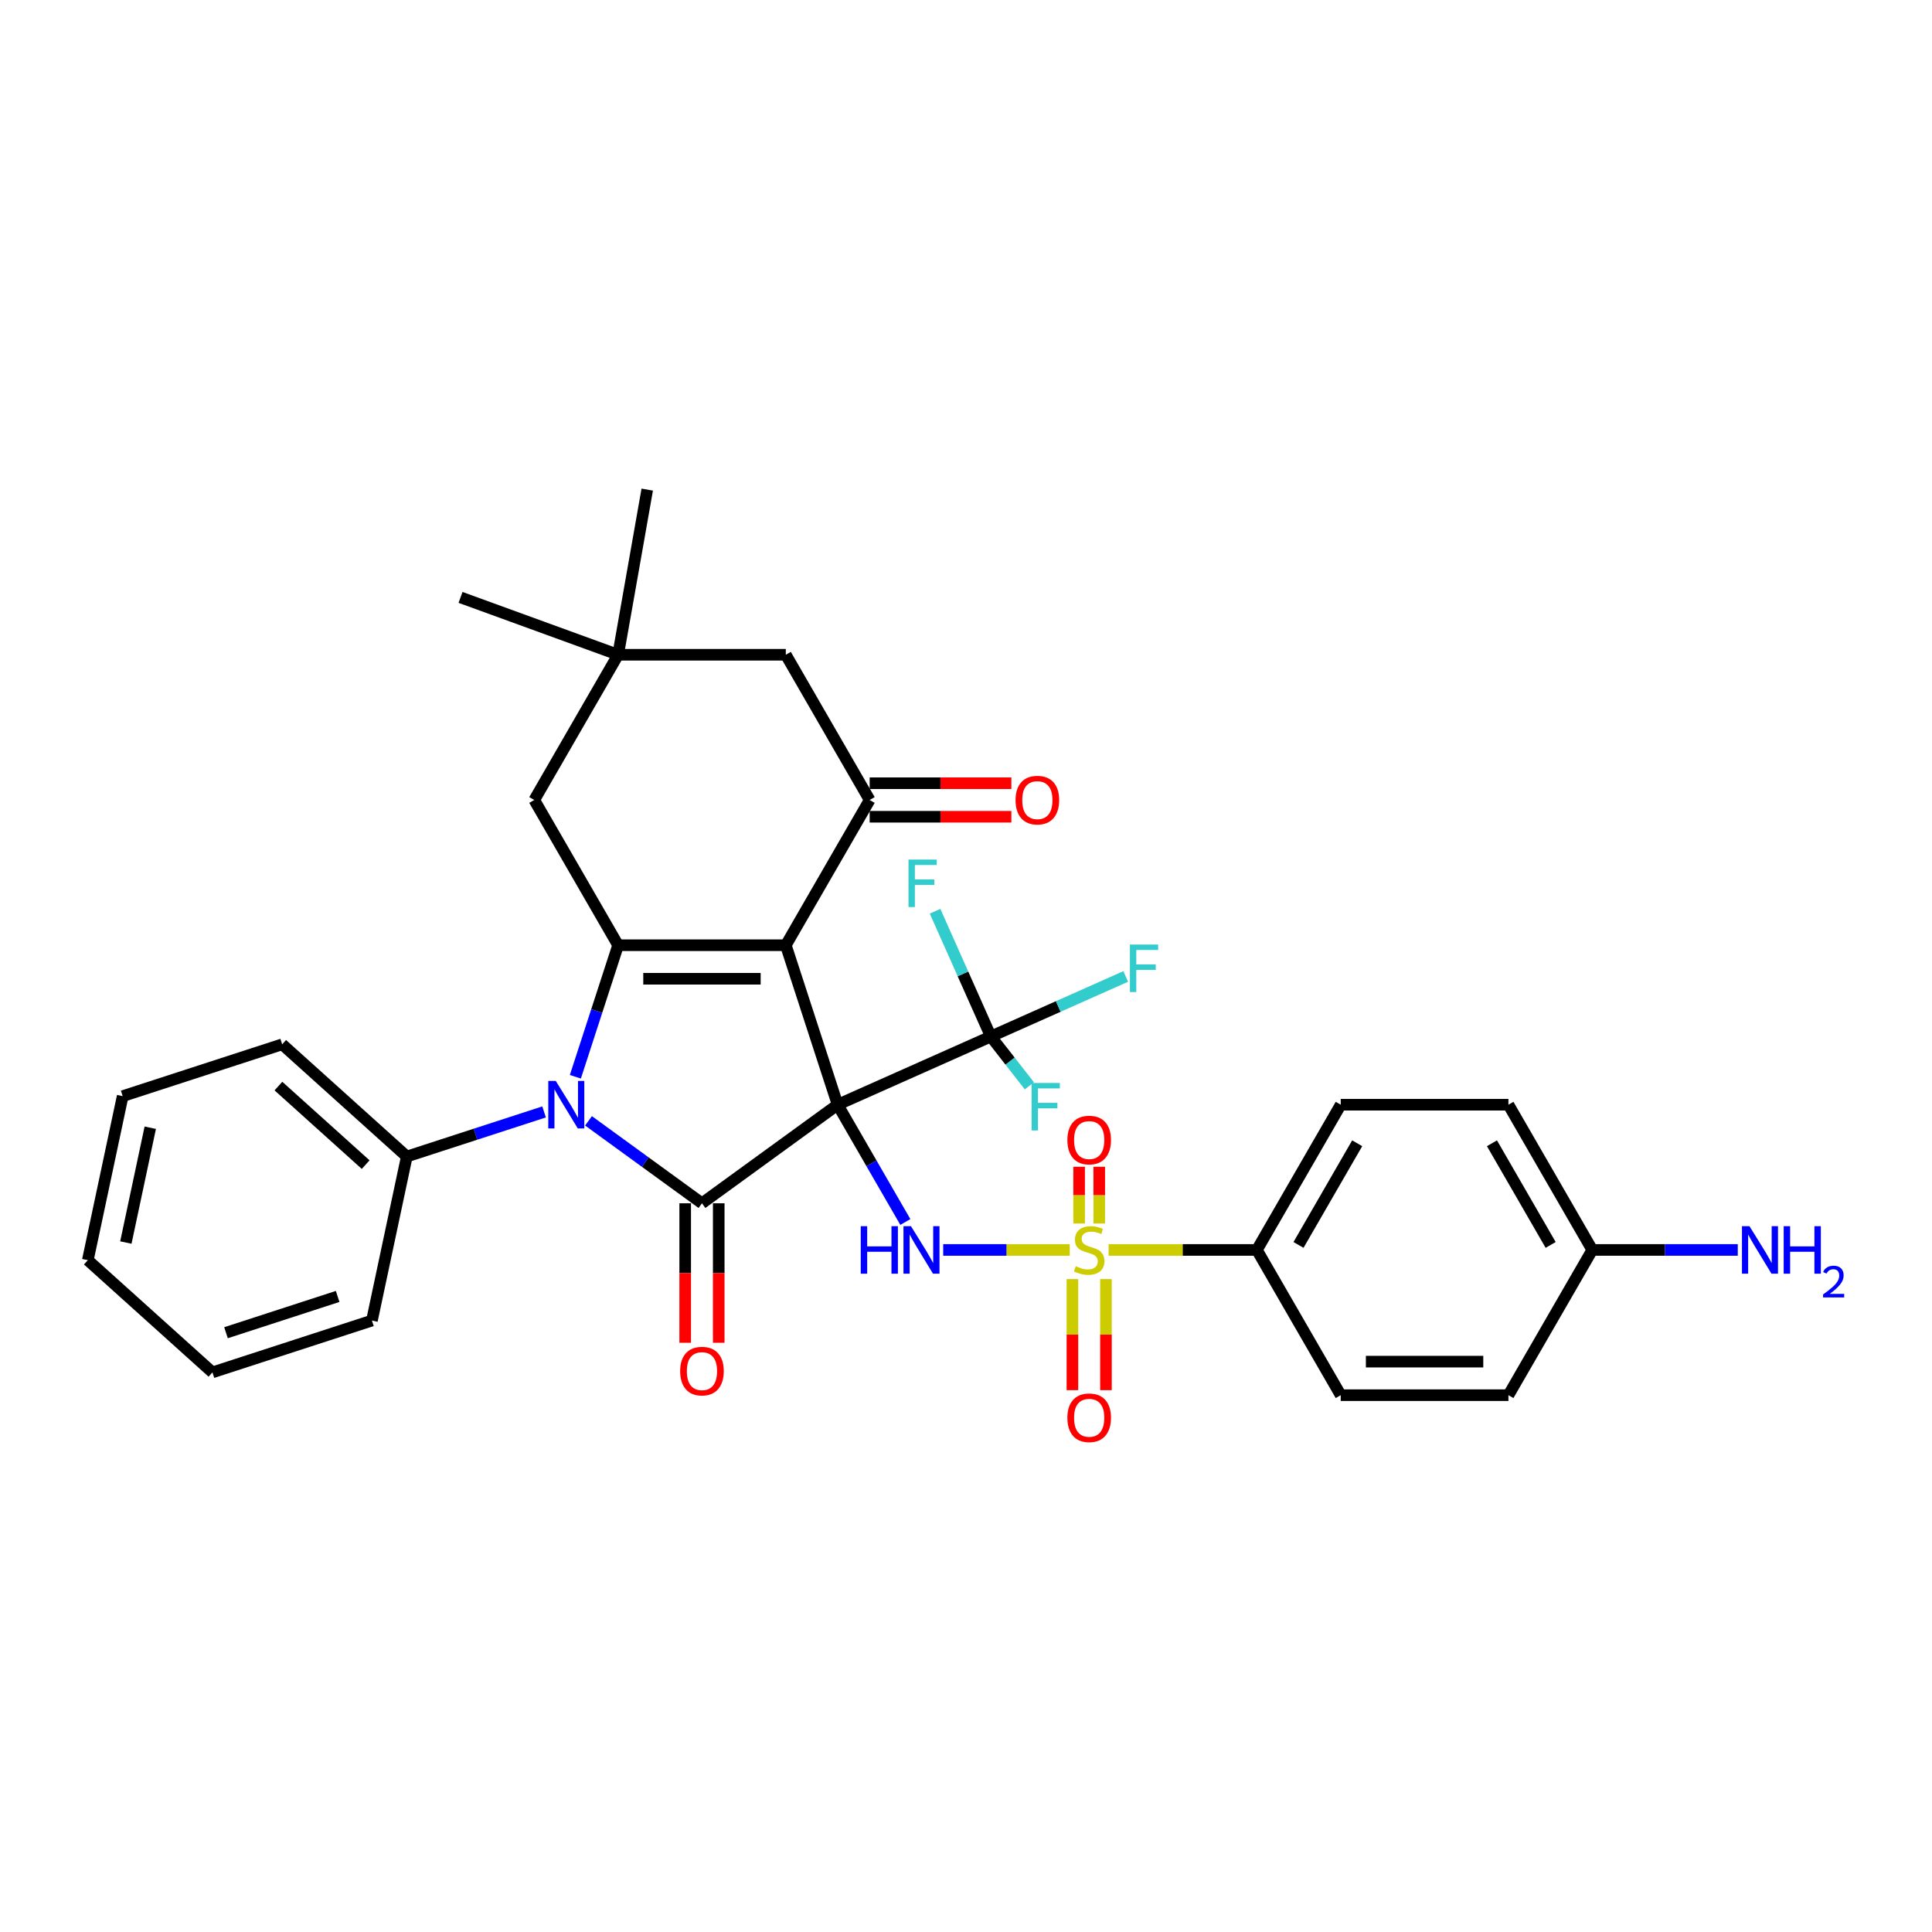 <?xml version='1.0' encoding='iso-8859-1'?>
<svg version='1.1' baseProfile='full'
              xmlns='http://www.w3.org/2000/svg'
                      xmlns:rdkit='http://www.rdkit.org/xml'
                      xmlns:xlink='http://www.w3.org/1999/xlink'
                  xml:space='preserve'
width='1000px' height='1000px' viewBox='0 0 1000 1000'>
<!-- END OF HEADER -->
<rect style='opacity:1.0;fill:#FFFFFF;stroke:none' width='1000' height='1000' x='0' y='0'> </rect>
<path class='bond-0' d='M 433.557,571.797 L 406.735,489.244' style='fill:none;fill-rule:evenodd;stroke:#000000;stroke-width:6px;stroke-linecap:butt;stroke-linejoin:miter;stroke-opacity:1' />
<path class='bond-1' d='M 433.557,571.797 L 363.334,622.817' style='fill:none;fill-rule:evenodd;stroke:#000000;stroke-width:6px;stroke-linecap:butt;stroke-linejoin:miter;stroke-opacity:1' />
<path class='bond-5' d='M 433.557,571.797 L 451.083,602.152' style='fill:none;fill-rule:evenodd;stroke:#000000;stroke-width:6px;stroke-linecap:butt;stroke-linejoin:miter;stroke-opacity:1' />
<path class='bond-5' d='M 451.083,602.152 L 468.609,632.507' style='fill:none;fill-rule:evenodd;stroke:#0000FF;stroke-width:6px;stroke-linecap:butt;stroke-linejoin:miter;stroke-opacity:1' />
<path class='bond-7' d='M 433.557,571.797 L 512.854,536.492' style='fill:none;fill-rule:evenodd;stroke:#000000;stroke-width:6px;stroke-linecap:butt;stroke-linejoin:miter;stroke-opacity:1' />
<path class='bond-2' d='M 406.735,489.244 L 319.934,489.244' style='fill:none;fill-rule:evenodd;stroke:#000000;stroke-width:6px;stroke-linecap:butt;stroke-linejoin:miter;stroke-opacity:1' />
<path class='bond-2' d='M 393.715,506.605 L 332.954,506.605' style='fill:none;fill-rule:evenodd;stroke:#000000;stroke-width:6px;stroke-linecap:butt;stroke-linejoin:miter;stroke-opacity:1' />
<path class='bond-6' d='M 406.735,489.244 L 450.135,414.073' style='fill:none;fill-rule:evenodd;stroke:#000000;stroke-width:6px;stroke-linecap:butt;stroke-linejoin:miter;stroke-opacity:1' />
<path class='bond-3' d='M 363.334,622.817 L 333.969,601.482' style='fill:none;fill-rule:evenodd;stroke:#000000;stroke-width:6px;stroke-linecap:butt;stroke-linejoin:miter;stroke-opacity:1' />
<path class='bond-3' d='M 333.969,601.482 L 304.604,580.146' style='fill:none;fill-rule:evenodd;stroke:#0000FF;stroke-width:6px;stroke-linecap:butt;stroke-linejoin:miter;stroke-opacity:1' />
<path class='bond-14' d='M 354.654,622.817 L 354.654,658.917' style='fill:none;fill-rule:evenodd;stroke:#000000;stroke-width:6px;stroke-linecap:butt;stroke-linejoin:miter;stroke-opacity:1' />
<path class='bond-14' d='M 354.654,658.917 L 354.654,695.017' style='fill:none;fill-rule:evenodd;stroke:#FF0000;stroke-width:6px;stroke-linecap:butt;stroke-linejoin:miter;stroke-opacity:1' />
<path class='bond-14' d='M 372.014,622.817 L 372.014,658.917' style='fill:none;fill-rule:evenodd;stroke:#000000;stroke-width:6px;stroke-linecap:butt;stroke-linejoin:miter;stroke-opacity:1' />
<path class='bond-14' d='M 372.014,658.917 L 372.014,695.017' style='fill:none;fill-rule:evenodd;stroke:#FF0000;stroke-width:6px;stroke-linecap:butt;stroke-linejoin:miter;stroke-opacity:1' />
<path class='bond-9' d='M 319.934,489.244 L 276.534,414.073' style='fill:none;fill-rule:evenodd;stroke:#000000;stroke-width:6px;stroke-linecap:butt;stroke-linejoin:miter;stroke-opacity:1' />
<path class='bond-33' d='M 319.934,489.244 L 308.872,523.29' style='fill:none;fill-rule:evenodd;stroke:#000000;stroke-width:6px;stroke-linecap:butt;stroke-linejoin:miter;stroke-opacity:1' />
<path class='bond-33' d='M 308.872,523.29 L 297.81,557.336' style='fill:none;fill-rule:evenodd;stroke:#0000FF;stroke-width:6px;stroke-linecap:butt;stroke-linejoin:miter;stroke-opacity:1' />
<path class='bond-15' d='M 281.619,575.531 L 246.089,587.075' style='fill:none;fill-rule:evenodd;stroke:#0000FF;stroke-width:6px;stroke-linecap:butt;stroke-linejoin:miter;stroke-opacity:1' />
<path class='bond-15' d='M 246.089,587.075 L 210.559,598.619' style='fill:none;fill-rule:evenodd;stroke:#000000;stroke-width:6px;stroke-linecap:butt;stroke-linejoin:miter;stroke-opacity:1' />
<path class='bond-4' d='M 553.707,646.968 L 520.953,646.968' style='fill:none;fill-rule:evenodd;stroke:#CCCC00;stroke-width:6px;stroke-linecap:butt;stroke-linejoin:miter;stroke-opacity:1' />
<path class='bond-4' d='M 520.953,646.968 L 488.199,646.968' style='fill:none;fill-rule:evenodd;stroke:#0000FF;stroke-width:6px;stroke-linecap:butt;stroke-linejoin:miter;stroke-opacity:1' />
<path class='bond-8' d='M 573.81,646.968 L 612.184,646.968' style='fill:none;fill-rule:evenodd;stroke:#CCCC00;stroke-width:6px;stroke-linecap:butt;stroke-linejoin:miter;stroke-opacity:1' />
<path class='bond-8' d='M 612.184,646.968 L 650.559,646.968' style='fill:none;fill-rule:evenodd;stroke:#000000;stroke-width:6px;stroke-linecap:butt;stroke-linejoin:miter;stroke-opacity:1' />
<path class='bond-11' d='M 568.966,633.288 L 568.966,618.6' style='fill:none;fill-rule:evenodd;stroke:#CCCC00;stroke-width:6px;stroke-linecap:butt;stroke-linejoin:miter;stroke-opacity:1' />
<path class='bond-11' d='M 568.966,618.6 L 568.966,603.912' style='fill:none;fill-rule:evenodd;stroke:#FF0000;stroke-width:6px;stroke-linecap:butt;stroke-linejoin:miter;stroke-opacity:1' />
<path class='bond-11' d='M 558.55,633.288 L 558.55,618.6' style='fill:none;fill-rule:evenodd;stroke:#CCCC00;stroke-width:6px;stroke-linecap:butt;stroke-linejoin:miter;stroke-opacity:1' />
<path class='bond-11' d='M 558.55,618.6 L 558.55,603.912' style='fill:none;fill-rule:evenodd;stroke:#FF0000;stroke-width:6px;stroke-linecap:butt;stroke-linejoin:miter;stroke-opacity:1' />
<path class='bond-12' d='M 555.078,662.054 L 555.078,690.8' style='fill:none;fill-rule:evenodd;stroke:#CCCC00;stroke-width:6px;stroke-linecap:butt;stroke-linejoin:miter;stroke-opacity:1' />
<path class='bond-12' d='M 555.078,690.8 L 555.078,719.546' style='fill:none;fill-rule:evenodd;stroke:#FF0000;stroke-width:6px;stroke-linecap:butt;stroke-linejoin:miter;stroke-opacity:1' />
<path class='bond-12' d='M 572.438,662.054 L 572.438,690.8' style='fill:none;fill-rule:evenodd;stroke:#CCCC00;stroke-width:6px;stroke-linecap:butt;stroke-linejoin:miter;stroke-opacity:1' />
<path class='bond-12' d='M 572.438,690.8 L 572.438,719.546' style='fill:none;fill-rule:evenodd;stroke:#FF0000;stroke-width:6px;stroke-linecap:butt;stroke-linejoin:miter;stroke-opacity:1' />
<path class='bond-13' d='M 450.135,414.073 L 406.735,338.901' style='fill:none;fill-rule:evenodd;stroke:#000000;stroke-width:6px;stroke-linecap:butt;stroke-linejoin:miter;stroke-opacity:1' />
<path class='bond-16' d='M 450.135,422.753 L 486.808,422.753' style='fill:none;fill-rule:evenodd;stroke:#000000;stroke-width:6px;stroke-linecap:butt;stroke-linejoin:miter;stroke-opacity:1' />
<path class='bond-16' d='M 486.808,422.753 L 523.481,422.753' style='fill:none;fill-rule:evenodd;stroke:#FF0000;stroke-width:6px;stroke-linecap:butt;stroke-linejoin:miter;stroke-opacity:1' />
<path class='bond-16' d='M 450.135,405.393 L 486.808,405.393' style='fill:none;fill-rule:evenodd;stroke:#000000;stroke-width:6px;stroke-linecap:butt;stroke-linejoin:miter;stroke-opacity:1' />
<path class='bond-16' d='M 486.808,405.393 L 523.481,405.393' style='fill:none;fill-rule:evenodd;stroke:#FF0000;stroke-width:6px;stroke-linecap:butt;stroke-linejoin:miter;stroke-opacity:1' />
<path class='bond-17' d='M 512.854,536.492 L 547.763,520.949' style='fill:none;fill-rule:evenodd;stroke:#000000;stroke-width:6px;stroke-linecap:butt;stroke-linejoin:miter;stroke-opacity:1' />
<path class='bond-17' d='M 547.763,520.949 L 582.671,505.407' style='fill:none;fill-rule:evenodd;stroke:#33CCCC;stroke-width:6px;stroke-linecap:butt;stroke-linejoin:miter;stroke-opacity:1' />
<path class='bond-18' d='M 512.854,536.492 L 522.824,549.251' style='fill:none;fill-rule:evenodd;stroke:#000000;stroke-width:6px;stroke-linecap:butt;stroke-linejoin:miter;stroke-opacity:1' />
<path class='bond-18' d='M 522.824,549.251 L 532.794,562.011' style='fill:none;fill-rule:evenodd;stroke:#33CCCC;stroke-width:6px;stroke-linecap:butt;stroke-linejoin:miter;stroke-opacity:1' />
<path class='bond-19' d='M 512.854,536.492 L 498.42,504.074' style='fill:none;fill-rule:evenodd;stroke:#000000;stroke-width:6px;stroke-linecap:butt;stroke-linejoin:miter;stroke-opacity:1' />
<path class='bond-19' d='M 498.42,504.074 L 483.987,471.656' style='fill:none;fill-rule:evenodd;stroke:#33CCCC;stroke-width:6px;stroke-linecap:butt;stroke-linejoin:miter;stroke-opacity:1' />
<path class='bond-20' d='M 650.559,646.968 L 693.959,571.797' style='fill:none;fill-rule:evenodd;stroke:#000000;stroke-width:6px;stroke-linecap:butt;stroke-linejoin:miter;stroke-opacity:1' />
<path class='bond-20' d='M 672.103,644.372 L 702.483,591.752' style='fill:none;fill-rule:evenodd;stroke:#000000;stroke-width:6px;stroke-linecap:butt;stroke-linejoin:miter;stroke-opacity:1' />
<path class='bond-21' d='M 650.559,646.968 L 693.959,722.14' style='fill:none;fill-rule:evenodd;stroke:#000000;stroke-width:6px;stroke-linecap:butt;stroke-linejoin:miter;stroke-opacity:1' />
<path class='bond-34' d='M 276.534,414.073 L 319.934,338.901' style='fill:none;fill-rule:evenodd;stroke:#000000;stroke-width:6px;stroke-linecap:butt;stroke-linejoin:miter;stroke-opacity:1' />
<path class='bond-10' d='M 319.934,338.901 L 406.735,338.901' style='fill:none;fill-rule:evenodd;stroke:#000000;stroke-width:6px;stroke-linecap:butt;stroke-linejoin:miter;stroke-opacity:1' />
<path class='bond-26' d='M 319.934,338.901 L 238.368,309.214' style='fill:none;fill-rule:evenodd;stroke:#000000;stroke-width:6px;stroke-linecap:butt;stroke-linejoin:miter;stroke-opacity:1' />
<path class='bond-27' d='M 319.934,338.901 L 335.007,253.42' style='fill:none;fill-rule:evenodd;stroke:#000000;stroke-width:6px;stroke-linecap:butt;stroke-linejoin:miter;stroke-opacity:1' />
<path class='bond-28' d='M 210.559,598.619 L 146.054,540.539' style='fill:none;fill-rule:evenodd;stroke:#000000;stroke-width:6px;stroke-linecap:butt;stroke-linejoin:miter;stroke-opacity:1' />
<path class='bond-28' d='M 189.267,602.808 L 144.113,562.152' style='fill:none;fill-rule:evenodd;stroke:#000000;stroke-width:6px;stroke-linecap:butt;stroke-linejoin:miter;stroke-opacity:1' />
<path class='bond-29' d='M 210.559,598.619 L 192.512,683.523' style='fill:none;fill-rule:evenodd;stroke:#000000;stroke-width:6px;stroke-linecap:butt;stroke-linejoin:miter;stroke-opacity:1' />
<path class='bond-25' d='M 693.959,571.797 L 780.76,571.797' style='fill:none;fill-rule:evenodd;stroke:#000000;stroke-width:6px;stroke-linecap:butt;stroke-linejoin:miter;stroke-opacity:1' />
<path class='bond-24' d='M 693.959,722.14 L 780.76,722.14' style='fill:none;fill-rule:evenodd;stroke:#000000;stroke-width:6px;stroke-linecap:butt;stroke-linejoin:miter;stroke-opacity:1' />
<path class='bond-24' d='M 706.979,704.779 L 767.74,704.779' style='fill:none;fill-rule:evenodd;stroke:#000000;stroke-width:6px;stroke-linecap:butt;stroke-linejoin:miter;stroke-opacity:1' />
<path class='bond-22' d='M 824.16,646.968 L 780.76,722.14' style='fill:none;fill-rule:evenodd;stroke:#000000;stroke-width:6px;stroke-linecap:butt;stroke-linejoin:miter;stroke-opacity:1' />
<path class='bond-23' d='M 824.16,646.968 L 861.814,646.968' style='fill:none;fill-rule:evenodd;stroke:#000000;stroke-width:6px;stroke-linecap:butt;stroke-linejoin:miter;stroke-opacity:1' />
<path class='bond-23' d='M 861.814,646.968 L 899.468,646.968' style='fill:none;fill-rule:evenodd;stroke:#0000FF;stroke-width:6px;stroke-linecap:butt;stroke-linejoin:miter;stroke-opacity:1' />
<path class='bond-35' d='M 824.16,646.968 L 780.76,571.797' style='fill:none;fill-rule:evenodd;stroke:#000000;stroke-width:6px;stroke-linecap:butt;stroke-linejoin:miter;stroke-opacity:1' />
<path class='bond-35' d='M 802.616,644.372 L 772.235,591.752' style='fill:none;fill-rule:evenodd;stroke:#000000;stroke-width:6px;stroke-linecap:butt;stroke-linejoin:miter;stroke-opacity:1' />
<path class='bond-30' d='M 146.054,540.539 L 63.501,567.361' style='fill:none;fill-rule:evenodd;stroke:#000000;stroke-width:6px;stroke-linecap:butt;stroke-linejoin:miter;stroke-opacity:1' />
<path class='bond-31' d='M 192.512,683.523 L 109.96,710.346' style='fill:none;fill-rule:evenodd;stroke:#000000;stroke-width:6px;stroke-linecap:butt;stroke-linejoin:miter;stroke-opacity:1' />
<path class='bond-31' d='M 174.765,671.036 L 116.978,689.812' style='fill:none;fill-rule:evenodd;stroke:#000000;stroke-width:6px;stroke-linecap:butt;stroke-linejoin:miter;stroke-opacity:1' />
<path class='bond-36' d='M 63.501,567.361 L 45.455,652.265' style='fill:none;fill-rule:evenodd;stroke:#000000;stroke-width:6px;stroke-linecap:butt;stroke-linejoin:miter;stroke-opacity:1' />
<path class='bond-36' d='M 77.775,583.706 L 65.142,643.139' style='fill:none;fill-rule:evenodd;stroke:#000000;stroke-width:6px;stroke-linecap:butt;stroke-linejoin:miter;stroke-opacity:1' />
<path class='bond-32' d='M 109.96,710.346 L 45.455,652.265' style='fill:none;fill-rule:evenodd;stroke:#000000;stroke-width:6px;stroke-linecap:butt;stroke-linejoin:miter;stroke-opacity:1' />
<path  class='atom-4' d='M 287.678 559.506
L 295.733 572.526
Q 296.531 573.81, 297.816 576.137
Q 299.1 578.463, 299.17 578.602
L 299.17 559.506
L 302.434 559.506
L 302.434 584.088
L 299.066 584.088
L 290.42 569.852
Q 289.414 568.186, 288.337 566.276
Q 287.296 564.366, 286.983 563.776
L 286.983 584.088
L 283.789 584.088
L 283.789 559.506
L 287.678 559.506
' fill='#0000FF'/>
<path  class='atom-5' d='M 556.814 655.405
Q 557.092 655.509, 558.238 655.995
Q 559.384 656.481, 560.633 656.794
Q 561.918 657.072, 563.168 657.072
Q 565.494 657.072, 566.848 655.961
Q 568.202 654.815, 568.202 652.836
Q 568.202 651.482, 567.508 650.648
Q 566.848 649.815, 565.807 649.364
Q 564.765 648.912, 563.029 648.392
Q 560.842 647.732, 559.522 647.107
Q 558.238 646.482, 557.3 645.163
Q 556.398 643.843, 556.398 641.621
Q 556.398 638.531, 558.481 636.621
Q 560.599 634.712, 564.765 634.712
Q 567.612 634.712, 570.841 636.066
L 570.043 638.739
Q 567.091 637.524, 564.869 637.524
Q 562.474 637.524, 561.154 638.531
Q 559.835 639.503, 559.87 641.205
Q 559.87 642.524, 560.529 643.322
Q 561.224 644.121, 562.196 644.572
Q 563.203 645.024, 564.869 645.545
Q 567.091 646.239, 568.411 646.933
Q 569.73 647.628, 570.668 649.051
Q 571.64 650.44, 571.64 652.836
Q 571.64 656.238, 569.348 658.079
Q 567.091 659.884, 563.307 659.884
Q 561.12 659.884, 559.453 659.398
Q 557.821 658.947, 555.877 658.148
L 556.814 655.405
' fill='#CCCC00'/>
<path  class='atom-6' d='M 445.519 634.677
L 448.852 634.677
L 448.852 645.128
L 461.42 645.128
L 461.42 634.677
L 464.754 634.677
L 464.754 659.259
L 461.42 659.259
L 461.42 647.906
L 448.852 647.906
L 448.852 659.259
L 445.519 659.259
L 445.519 634.677
' fill='#0000FF'/>
<path  class='atom-6' d='M 471.524 634.677
L 479.579 647.697
Q 480.378 648.982, 481.662 651.308
Q 482.947 653.634, 483.016 653.773
L 483.016 634.677
L 486.28 634.677
L 486.28 659.259
L 482.912 659.259
L 474.267 645.024
Q 473.26 643.357, 472.184 641.448
Q 471.142 639.538, 470.83 638.948
L 470.83 659.259
L 467.635 659.259
L 467.635 634.677
L 471.524 634.677
' fill='#0000FF'/>
<path  class='atom-12' d='M 552.474 590.088
Q 552.474 584.185, 555.391 580.887
Q 558.307 577.588, 563.758 577.588
Q 569.209 577.588, 572.126 580.887
Q 575.042 584.185, 575.042 590.088
Q 575.042 596.06, 572.091 599.462
Q 569.14 602.83, 563.758 602.83
Q 558.342 602.83, 555.391 599.462
Q 552.474 596.094, 552.474 590.088
M 563.758 600.052
Q 567.508 600.052, 569.522 597.553
Q 571.57 595.018, 571.57 590.088
Q 571.57 585.262, 569.522 582.831
Q 567.508 580.366, 563.758 580.366
Q 560.008 580.366, 557.96 582.796
Q 555.946 585.227, 555.946 590.088
Q 555.946 595.053, 557.96 597.553
Q 560.008 600.052, 563.758 600.052
' fill='#FF0000'/>
<path  class='atom-13' d='M 552.474 733.838
Q 552.474 727.936, 555.391 724.637
Q 558.307 721.339, 563.758 721.339
Q 569.209 721.339, 572.126 724.637
Q 575.042 727.936, 575.042 733.838
Q 575.042 739.81, 572.091 743.213
Q 569.14 746.58, 563.758 746.58
Q 558.342 746.58, 555.391 743.213
Q 552.474 739.845, 552.474 733.838
M 563.758 743.803
Q 567.508 743.803, 569.522 741.303
Q 571.57 738.768, 571.57 733.838
Q 571.57 729.012, 569.522 726.582
Q 567.508 724.116, 563.758 724.116
Q 560.008 724.116, 557.96 726.547
Q 555.946 728.977, 555.946 733.838
Q 555.946 738.803, 557.96 741.303
Q 560.008 743.803, 563.758 743.803
' fill='#FF0000'/>
<path  class='atom-15' d='M 352.05 709.687
Q 352.05 703.784, 354.967 700.486
Q 357.883 697.187, 363.334 697.187
Q 368.785 697.187, 371.702 700.486
Q 374.618 703.784, 374.618 709.687
Q 374.618 715.659, 371.667 719.061
Q 368.716 722.429, 363.334 722.429
Q 357.918 722.429, 354.967 719.061
Q 352.05 715.693, 352.05 709.687
M 363.334 719.651
Q 367.084 719.651, 369.098 717.152
Q 371.146 714.617, 371.146 709.687
Q 371.146 704.861, 369.098 702.43
Q 367.084 699.965, 363.334 699.965
Q 359.585 699.965, 357.536 702.395
Q 355.522 704.826, 355.522 709.687
Q 355.522 714.652, 357.536 717.152
Q 359.585 719.651, 363.334 719.651
' fill='#FF0000'/>
<path  class='atom-17' d='M 525.651 414.142
Q 525.651 408.24, 528.568 404.942
Q 531.484 401.643, 536.935 401.643
Q 542.387 401.643, 545.303 404.942
Q 548.22 408.24, 548.22 414.142
Q 548.22 420.114, 545.268 423.517
Q 542.317 426.885, 536.935 426.885
Q 531.519 426.885, 528.568 423.517
Q 525.651 420.149, 525.651 414.142
M 536.935 424.107
Q 540.685 424.107, 542.699 421.607
Q 544.747 419.073, 544.747 414.142
Q 544.747 409.316, 542.699 406.886
Q 540.685 404.421, 536.935 404.421
Q 533.186 404.421, 531.137 406.851
Q 529.123 409.282, 529.123 414.142
Q 529.123 419.107, 531.137 421.607
Q 533.186 424.107, 536.935 424.107
' fill='#FF0000'/>
<path  class='atom-18' d='M 584.841 488.896
L 599.459 488.896
L 599.459 491.708
L 588.14 491.708
L 588.14 499.173
L 598.209 499.173
L 598.209 502.02
L 588.14 502.02
L 588.14 513.478
L 584.841 513.478
L 584.841 488.896
' fill='#33CCCC'/>
<path  class='atom-19' d='M 533.947 560.55
L 548.564 560.55
L 548.564 563.362
L 537.246 563.362
L 537.246 570.827
L 547.314 570.827
L 547.314 573.674
L 537.246 573.674
L 537.246 585.132
L 533.947 585.132
L 533.947 560.55
' fill='#33CCCC'/>
<path  class='atom-20' d='M 470.24 444.904
L 484.857 444.904
L 484.857 447.717
L 473.539 447.717
L 473.539 455.182
L 483.607 455.182
L 483.607 458.029
L 473.539 458.029
L 473.539 469.486
L 470.24 469.486
L 470.24 444.904
' fill='#33CCCC'/>
<path  class='atom-24' d='M 905.527 634.677
L 913.582 647.697
Q 914.38 648.982, 915.665 651.308
Q 916.95 653.634, 917.019 653.773
L 917.019 634.677
L 920.283 634.677
L 920.283 659.259
L 916.915 659.259
L 908.27 645.024
Q 907.263 643.357, 906.186 641.448
Q 905.145 639.538, 904.832 638.948
L 904.832 659.259
L 901.638 659.259
L 901.638 634.677
L 905.527 634.677
' fill='#0000FF'/>
<path  class='atom-24' d='M 923.234 634.677
L 926.567 634.677
L 926.567 645.128
L 939.136 645.128
L 939.136 634.677
L 942.469 634.677
L 942.469 659.259
L 939.136 659.259
L 939.136 647.906
L 926.567 647.906
L 926.567 659.259
L 923.234 659.259
L 923.234 634.677
' fill='#0000FF'/>
<path  class='atom-24' d='M 943.661 658.397
Q 944.256 656.861, 945.677 656.013
Q 947.098 655.143, 949.069 655.143
Q 951.521 655.143, 952.896 656.472
Q 954.27 657.801, 954.27 660.161
Q 954.27 662.567, 952.483 664.813
Q 950.719 667.059, 947.052 669.717
L 954.545 669.717
L 954.545 671.55
L 943.615 671.55
L 943.615 670.015
Q 946.64 667.861, 948.427 666.257
Q 950.237 664.652, 951.108 663.209
Q 951.979 661.765, 951.979 660.276
Q 951.979 658.717, 951.2 657.847
Q 950.421 656.976, 949.069 656.976
Q 947.763 656.976, 946.892 657.503
Q 946.021 658.03, 945.402 659.199
L 943.661 658.397
' fill='#0000FF'/>
</svg>
